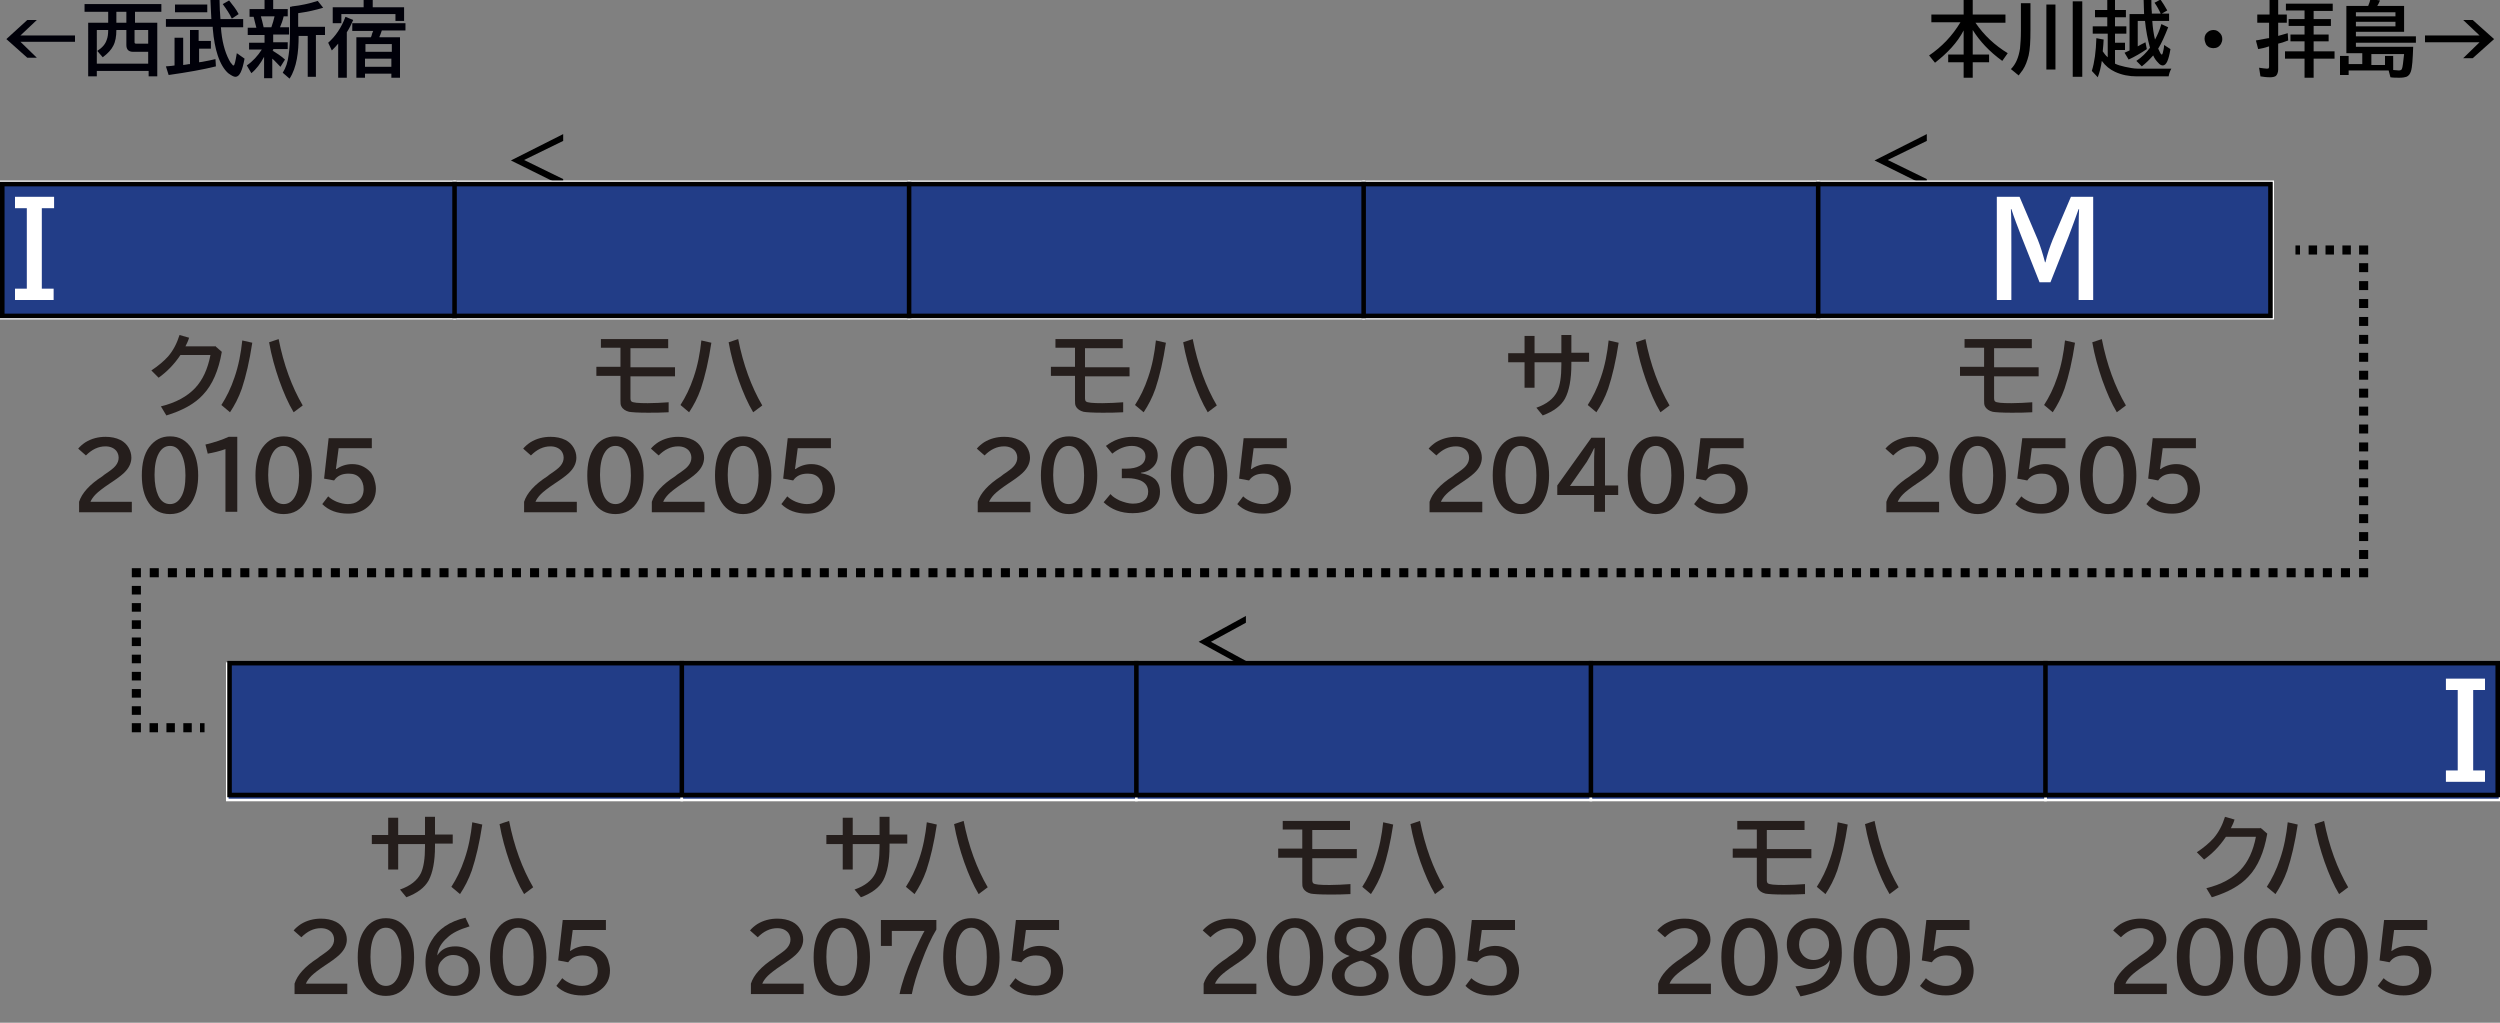 <?xml version="1.0" encoding="utf-8"?>
<!-- Generator: Adobe Illustrator 27.9.0, SVG Export Plug-In . SVG Version: 6.00 Build 0)  -->
<svg version="1.1" id="レイヤー_1" xmlns="http://www.w3.org/2000/svg" xmlns:xlink="http://www.w3.org/1999/xlink" x="0px"
	 y="0px" viewBox="0 0 550 225" style="enable-background:new 0 0 550 225;" xml:space="preserve">
<rect x="0" y="0" width="550" height="225" fill="#808080" stroke="none"/>
<style type="text/css">
	.st0{fill-rule:evenodd;clip-rule:evenodd;fill:#AEADAD;}
	.st1{fill-rule:evenodd;clip-rule:evenodd;fill:#2F539E;}
	.st2{fill-rule:evenodd;clip-rule:evenodd;fill:#FFFFFF;}
	.st3{opacity:0.8;fill-rule:evenodd;clip-rule:evenodd;fill:#FFFFFF;}
	.st4{fill-rule:evenodd;clip-rule:evenodd;fill:#223D87;}
	.st5{fill:none;stroke:#FFFFFF;stroke-width:0.567;}
	.st6{fill-rule:evenodd;clip-rule:evenodd;fill:#223D87;stroke:#FFFFFF;stroke-width:0.567;}
	.st7{fill-rule:evenodd;clip-rule:evenodd;fill:none;stroke:#000000;}
	.st8{fill:#000009;}
	.st9{fill:#251E1C;}
	.st10{fill:none;stroke:#000000;stroke-width:2;}
	.st11{fill:none;stroke:#000000;stroke-width:2;stroke-dasharray:1.857,1.857;}
	.st12{fill:none;stroke:#000000;stroke-width:2;stroke-dasharray:1.972,1.972;}
	.st13{fill:none;stroke:#000000;stroke-width:2;stroke-dasharray:1.992,1.992;}
	.st14{fill:none;stroke:#000000;stroke-width:2;stroke-dasharray:1.891,1.891;}
	.st15{fill:none;stroke:#FFFFFF;stroke-width:2;stroke-miterlimit:10;}
	.st16{fill:#FFFFFF;}
</style>
<g id="パンタ">
	<g>
		<path d="M274.1,135.5v1.5l-7.7,4.2l7.7,4.2v1.5l-10.4-5.7L274.1,135.5z"/>
	</g>
	<g>
		<path d="M123.9,29.5v1.5l-8.6,4.2l8.6,4.2V41l-11.5-5.7L123.9,29.5z"/>
	</g>
	<g>
		<path d="M423.9,29.5v1.5l-8.6,4.2l8.6,4.2V41l-11.5-5.7L423.9,29.5z"/>
	</g>
</g>
<g id="塗り">
	<g>
		<g>
			<g>
				<rect x="450" y="146" class="st4" width="100" height="30"/>
				<rect x="450" y="146" class="st5" width="100" height="30"/>
			</g>
		</g>
	</g>
	<g>
		<rect y="40" class="st6" width="100" height="30"/>
	</g>
	<g>
		<rect x="50" y="146" class="st6" width="100" height="30"/>
	</g>
	<g>
		<rect x="150" y="146" class="st6" width="100" height="30"/>
	</g>
	<g>
		<rect x="250" y="146" class="st6" width="100" height="30"/>
	</g>
	<g>
		<rect x="350" y="146" class="st6" width="100" height="30"/>
	</g>
	<g>
		<rect x="100" y="40" class="st6" width="100" height="30"/>
	</g>
	<g>
		<rect x="200" y="40" class="st6" width="100" height="30"/>
	</g>
	<g>
		<rect x="400" y="40" class="st6" width="100" height="30"/>
	</g>
	<g>
		<rect x="300" y="40" class="st6" width="100" height="30"/>
	</g>
</g>
<g id="編成外罫線">
	<line class="st7" x1="150" y1="145.4" x2="150" y2="175.4"/>
	<line class="st7" x1="350" y1="145.4" x2="350" y2="175.4"/>
	<line class="st7" x1="450" y1="145.4" x2="450" y2="175.4"/>
	<g>
		<path d="M549,146.4v28H51v-28H549 M550,145.4H50v30h500V145.4L550,145.4z"/>
	</g>
	<line class="st7" x1="250" y1="145.4" x2="250" y2="175.4"/>
	<g>
		<path d="M499,41v28H1V41H499 M500,40H0v30h500V40L500,40z"/>
	</g>
	<line class="st7" x1="100" y1="40" x2="100" y2="70"/>
	<line class="st7" x1="200" y1="40" x2="200" y2="70"/>
	<line class="st7" x1="300" y1="40" x2="300" y2="70"/>
	<line class="st7" x1="400" y1="40" x2="400" y2="70"/>
</g>
<g id="テキスト">
	<g>
		<g>
			<path class="st8" d="M6,4.4h2.1L4.5,7.8h12v1.4h-12l3.6,3.5H6L1.4,8.6L6,4.4z"/>
			<path class="st8" d="M23.8,5V2.6h-5.2V0.9h16.9v1.7h-5.8V5h4.9v11.8h-1.9v-1.2H21.3v1.2h-1.9V5H23.8z M23.8,6.6h-2.5V14h11.3
				v-2.6h-3.3c-1,0-1.5-0.5-1.5-1.5V6.6h-2.2c0,1.4-0.2,2.6-0.7,3.5c-0.4,0.8-1.1,1.6-2.3,2.5l-1.2-1.4c1.1-0.7,1.8-1.5,2.1-2.5
				C23.7,8.2,23.8,7.5,23.8,6.6z M25.6,5h2.2V2.6h-2.2V5z M29.6,6.6v2.7c0,0.2,0.1,0.3,0.3,0.3h2.7v-3H29.6z"/>
			<path class="st8" d="M48.5,4.2h5V6h-4.9c0.2,2.9,0.8,5.3,1.8,7.2c0.2,0.4,0.4,0.7,0.7,1c0.1,0.2,0.2,0.2,0.3,0.2
				c0.2,0,0.4-0.9,0.7-2.7l1.7,1.2c-0.5,2.7-1.1,4-2,4c-0.4,0-0.9-0.3-1.6-0.8c-0.9-0.8-1.7-2.1-2.3-3.9c-0.5-1.5-0.9-3.5-1.1-6
				l0-0.3H36.5V4.2h10C46.4,3,46.4,1.6,46.3,0h2C48.3,1.5,48.4,2.9,48.5,4.2z M43.8,9h2.6v1.7h-2.6v3l0.7-0.1
				c1.1-0.2,2.1-0.4,2.9-0.6l0.1,1.6c-2.8,0.7-6.2,1.3-10.4,1.9l-0.6-1.9c0.4,0,0.8-0.1,1.2-0.1l0.7-0.1V8.3h1.9v6l0.7-0.1
				c0.4-0.1,0.7-0.1,0.8-0.1V6.6h1.9V9z M38.5,1h7.1v1.7h-7.1V1z M51,4.1C50.5,3,49.8,2,49,0.9l1.4-0.8c0.8,1,1.6,2,2.1,3L51,4.1z"
				/>
			<path class="st8" d="M59.9,11.1c0.8,0.5,1.8,1.1,2.8,2l-1,1.6c-0.7-0.7-1.3-1.4-1.8-1.8v4.3h-1.8v-4.7c-0.8,1.5-1.7,2.7-2.8,3.6
				l-1-1.7c1.3-0.9,2.4-2.1,3.3-3.5h-2.8V9.4h3.4V7.7h-3.7V6.1h1.9c-0.2-0.7-0.4-1.6-0.6-2.4h-0.9V2h3.3V0h1.9v2h3.2v1.6h-0.9
				c-0.2,0.9-0.5,1.7-0.8,2.4h2v1.6h-3.5v1.7h3.2v1.5h-3.2V11.1z M57.4,3.6c0.2,0.7,0.4,1.5,0.6,2.4h1.7c0.3-0.8,0.5-1.6,0.7-2.4
				H57.4z M65.7,7.9c0,1.8-0.1,3.5-0.4,5.1c-0.3,1.6-0.8,3.1-1.6,4.3L62.2,16c0.7-1.1,1.1-2.3,1.3-3.9c0.2-1.3,0.3-3,0.3-5V1.5
				c0.1,0,0.3,0,0.5-0.1c1.9-0.2,3.7-0.6,5.6-1.2l1.2,1.5c-1.6,0.5-3.4,0.9-5.5,1.2v3h5.9v1.8h-2v9.2h-1.8V7.9H65.7z"/>
			<path class="st8" d="M76.3,7.1v10h-1.9V9.6c-0.4,0.5-0.9,1-1.4,1.5l-0.8-1.7C73.8,8,75.1,6.1,76,3.7l1.7,0.7
				C77.3,5.3,76.9,6.2,76.3,7.1z M81.9,1.6h7v3h-1.9V3.1H75.1v2h-1.9V1.6H80V0h2V1.6z M83.5,8.2H88v8.9h-1.9v-0.9h-5.8v0.9h-1.9V8.2
				h3.2c0-0.1,0-0.1,0.1-0.2c0.1-0.4,0.2-0.8,0.4-1.2h-4.6V5.1h11.7v1.6H84c-0.2,0.5-0.3,1-0.5,1.3L83.5,8.2z M86.2,9.7h-5.8v1.7
				h5.8V9.7z M80.3,12.9v1.8h5.8v-1.8H80.3z"/>
		</g>
	</g>
	<g>
		<g>
			<path d="M434.6,5c1.9,2.8,4.3,5,7.1,6.7l-1.2,1.7c-2.9-2.1-5-4.4-6.5-6.8V12h3.6v1.7h-3.6v3.4h-2v-3.4h-3.4V12h3.4V6.7
				c-1.4,2.7-3.6,5-6.3,7.1l-1.3-1.6c2.8-1.9,5.1-4.3,6.9-7.3h-6.4V3.2h7.1V0h2v3.2h7.2V5H434.6z"/>
			<path d="M444.6,0.7h2.1v5.9c0,2.5-0.1,4.3-0.4,5.6c-0.3,1.2-0.7,2.3-1.3,3.2c-0.2,0.3-0.5,0.7-0.9,1.2l-1.7-1.4
				c1.1-1.1,1.7-2.6,2-4.5c0.1-1,0.2-2.3,0.2-3.9V0.7z M450.2,1h2v14.3h-2V1z M456,0.3h2.1v16.6H456V0.3z"/>
			<path d="M465.3,14c0.6,0.3,1.3,0.5,2.2,0.7c1,0.2,1.9,0.4,2.7,0.4h7.5c-0.3,0.5-0.5,1.1-0.6,1.7h-7c-1.7,0-3.3-0.3-4.8-1
				c-1.1-0.5-2.1-1.3-2.9-2.4c-0.2,1.4-0.5,2.6-0.9,3.6l-1.3-1.4c0.6-1.9,0.9-4.2,1-7.2l1.6,0.3c0,0.6-0.1,1.4-0.2,2.6
				c0.3,0.4,0.6,0.9,1.1,1.3V7.4h-3.3V5.8h3.2v-2h-2.7V2.2h2.7V0h1.7v2.2h2.4v1.6h-2.4v2h2.5v1.6h-2.5v2h2.2V11h-2.2V14z
				 M468.5,11.1v-8h3.2c0-0.8-0.1-1.9-0.1-3.2h1.7c0,1,0,1.9,0.1,2.7l0,0.4h3.8v1.6h-3.7c0.1,1.5,0.3,2.9,0.6,4.1
				c0.5-0.9,1-2,1.4-3.4l1.5,0.7c-0.8,2-1.5,3.6-2.2,4.7c0.4,0.9,0.6,1.3,0.8,1.3c0.1,0,0.1-0.1,0.2-0.3c0.1-0.5,0.3-1.1,0.3-1.8
				l1.4,0.9c-0.4,2.4-0.9,3.6-1.7,3.6c-0.3,0-0.7-0.2-1-0.6c-0.4-0.4-0.8-0.9-1.1-1.6c-0.8,0.9-1.6,1.7-2.5,2.4l-1.2-1.2
				c1.2-0.8,2.2-1.8,3-2.9c-0.5-1.8-0.9-3.8-1.1-5.9h-1.6v5.6c0.5-0.3,1.1-0.6,1.7-0.9l0.3,1.5c-1.3,0.9-2.7,1.7-4,2.3l-0.9-1.5
				C467.6,11.5,468.1,11.3,468.5,11.1z M475.4,3.1c-0.4-0.9-0.9-1.8-1.4-2.5l1.3-0.7c0.5,0.7,1,1.5,1.5,2.4L475.4,3.1z"/>
			<path d="M487,6.6c0.5,0,0.9,0.2,1.2,0.5c0.5,0.4,0.7,0.9,0.7,1.5c0,0.4-0.1,0.7-0.3,1.1c-0.4,0.6-0.9,0.9-1.7,0.9
				c-0.3,0-0.6-0.1-0.9-0.2c-0.2-0.1-0.4-0.3-0.6-0.5C485.2,9.5,485,9,485,8.5c0-0.7,0.3-1.2,0.9-1.6C486.2,6.7,486.6,6.6,487,6.6z"
				/>
			<path d="M499.3,3.2V0h1.9v3.2h1.9V5h-1.9v2.9c0.7-0.2,1.4-0.4,2.1-0.6l0.1,1.6c-1,0.4-1.7,0.6-2.2,0.7v5.7c0,0.6-0.2,1.1-0.5,1.4
				c-0.3,0.2-0.7,0.3-1.3,0.3c-0.8,0-1.5-0.1-2.1-0.2l-0.3-1.9c0.8,0.1,1.3,0.2,1.7,0.2c0.2,0,0.4,0,0.4-0.1
				c0.1-0.1,0.1-0.2,0.1-0.4v-4.4c-0.9,0.3-1.7,0.5-2.4,0.6l-0.5-1.9c1.1-0.2,2.1-0.4,2.7-0.5c0.1,0,0.1,0,0.2,0V5h-2.6V3.2H499.3z
				 M509,2.3v1.9h3.8v1.5H509v1.9h3.3v1.5H509v2.2h4.6v1.6H509v4.2h-2v-4.2h-4.3v-1.6h4.3V9.1h-3.1V7.6h3.1V5.7h-3.5V4.2h3.5V2.3
				h-4.1V0.8h10.3v1.6H509z"/>
			<path d="M521,1.3c0.2-0.5,0.4-1,0.5-1.5l2.1,0.3c-0.2,0.5-0.4,0.9-0.6,1.2h5.9v5.7h-10.6V8h13.2v1.4h-13.2v0.9h12.6
				c-0.1,2.7-0.2,4.5-0.5,5.4c-0.2,0.6-0.5,1-1,1.2c-0.3,0.1-0.8,0.2-1.5,0.2c-0.7,0-1.4,0-2-0.1l-0.4-1.5h-8.8v1h-1.9v-4.2h1.9v1.8
				h3v-2.4h-3.5V1.3H521z M518.3,2.7v0.9h8.7V2.7H518.3z M518.3,4.8v1h8.7v-1H518.3z M524.7,14.1v-1.8h1.8v3.1
				c0.5,0,0.9,0.1,1.2,0.1c0.4,0,0.6-0.1,0.7-0.3c0.2-0.4,0.3-1.5,0.5-3.3h-7.2v2.4H524.7z"/>
			<path d="M541.9,4.4h2.1l4.7,4.2l-4.7,4.2h-2.1l3.6-3.5h-12V7.8h12L541.9,4.4z"/>
		</g>
	</g>
	<g>
		<g>
			<path class="st9" d="M47.3,76.1l1.5,1.3c-0.7,4.1-2.1,7.3-4.1,9.4c-1.8,2-4.5,3.5-8.1,4.6l-1.2-2c3.3-0.8,5.8-2.2,7.5-4
				c1.7-1.8,2.8-4.2,3.4-7.3h-6.6c-1.4,2.1-3,3.7-4.8,5l-1.6-1.6c1.5-1,2.7-2,3.7-3.1c1.1-1.3,1.9-2.8,2.5-4.7l2.1,0.6
				c-0.2,0.7-0.5,1.3-0.8,1.9H47.3z"/>
			<path class="st9" d="M48.7,89.1c1.1-1.7,2.1-3.7,2.9-6.1c0.9-2.6,1.4-5.3,1.7-8.1l2.2,0.5c-0.6,4-1.4,7.4-2.3,10.1
				c-0.7,2-1.6,3.7-2.6,5.2L48.7,89.1z M64.6,90.7c-1.2-2-2.2-4.3-3.2-7.1c-0.9-2.6-1.7-5.4-2.2-8.3l2.1-0.7
				c1.1,5.6,2.9,10.5,5.3,14.6L64.6,90.7z"/>
			<path class="st9" d="M17.4,112.6v-2.2c0.6-1.9,2.3-3.8,5.1-5.6l0.5-0.4c1.2-0.8,2-1.4,2.4-1.9c0.5-0.6,0.7-1.2,0.7-1.8
				c0-0.6-0.2-1.1-0.5-1.5c-0.5-0.6-1.3-1-2.4-1c-1.6,0-3,0.7-4.3,2l-1.7-1.5c0.4-0.5,1-1,1.6-1.4c1.3-0.8,2.8-1.2,4.4-1.2
				c1.2,0,2.3,0.2,3.3,0.7c0.8,0.4,1.4,1,1.8,1.7c0.4,0.7,0.6,1.4,0.6,2.2c0,1-0.4,2-1.2,2.9c-0.5,0.6-1.5,1.4-3,2.4l-0.6,0.4
				c-1.5,1-2.5,1.8-3,2.3c-0.6,0.6-1,1.2-1.2,1.7h9.1v2.3H17.4z"/>
			<path class="st9" d="M37.4,96c2.1,0,3.6,0.9,4.8,2.7c0.9,1.5,1.4,3.4,1.4,5.9c0,2.2-0.4,4-1.2,5.5c-1.1,2-2.8,3-5,3
				c-2,0-3.6-0.8-4.7-2.5c-1-1.5-1.5-3.5-1.5-6c0-2.6,0.5-4.7,1.6-6.2C34,96.8,35.5,96,37.4,96z M37.4,98.1c-1.1,0-1.9,0.6-2.5,1.7
				c-0.6,1.1-0.9,2.7-0.9,4.7c0,1.9,0.3,3.4,0.8,4.5c0.6,1.3,1.5,1.9,2.6,1.9c1,0,1.8-0.5,2.4-1.5c0.7-1.1,1-2.8,1-4.8
				c0-2-0.3-3.5-0.9-4.7C39.3,98.7,38.5,98.1,37.4,98.1z"/>
			<path class="st9" d="M49.6,112.6V98.8c-1.4,0.5-2.7,0.8-3.9,1l-0.5-2c2.1-0.5,3.8-1.1,5.1-1.7h1.9v16.5H49.6z"/>
			<path class="st9" d="M62.4,96c2.1,0,3.6,0.9,4.8,2.7c0.9,1.5,1.4,3.4,1.4,5.9c0,2.2-0.4,4-1.2,5.5c-1.1,2-2.8,3-5,3
				c-2,0-3.6-0.8-4.7-2.5c-1-1.5-1.5-3.5-1.5-6c0-2.6,0.5-4.7,1.6-6.2C59,96.8,60.5,96,62.4,96z M62.4,98.1c-1.1,0-1.9,0.6-2.5,1.7
				c-0.6,1.1-0.9,2.7-0.9,4.7c0,1.9,0.3,3.4,0.8,4.5c0.6,1.3,1.5,1.9,2.6,1.9c1,0,1.8-0.5,2.4-1.5c0.7-1.1,1-2.8,1-4.8
				c0-2-0.3-3.5-0.9-4.7C64.3,98.7,63.5,98.1,62.4,98.1z"/>
			<path class="st9" d="M72.3,96.4h9.5v2.2h-7.3l-0.6,4.6h0.1c1-0.7,2.2-1.1,3.5-1.1c0.9,0,1.8,0.2,2.5,0.6c1.1,0.6,1.9,1.4,2.3,2.6
				c0.2,0.7,0.4,1.4,0.4,2.2c0,1.8-0.7,3.2-2,4.2c-1.1,0.9-2.5,1.3-4.1,1.3c-2.4,0-4.3-0.7-5.7-2.1l1.3-1.7c0.5,0.5,1.2,0.9,1.9,1.2
				c0.8,0.3,1.6,0.5,2.4,0.5c0.9,0,1.7-0.2,2.3-0.7c0.8-0.6,1.2-1.5,1.2-2.6c0-1-0.3-1.8-0.8-2.4c-0.6-0.7-1.4-1-2.5-1
				c-1.5,0-2.5,0.5-3.2,1.5l-2.2-0.4L72.3,96.4z"/>
		</g>
	</g>
	<g>
		<g>
			<path class="st9" d="M132.2,74.6h14.8v2h-8.3v4.2h9.8v2h-9.8v4.8c0,0.4,0.1,0.6,0.2,0.7c0.3,0.3,1.5,0.4,3.6,0.4
				c1.5,0,3.1-0.1,4.6-0.2v2.2c-1.6,0.1-3.2,0.1-4.6,0.1c-2.1,0-3.5-0.1-4.1-0.2c-0.8-0.2-1.4-0.6-1.7-1.2c-0.2-0.3-0.2-0.8-0.2-1.3
				v-5.4h-5.3v-2h5.3v-4.2h-4.3V74.6z"/>
			<path class="st9" d="M149.7,89.1c1.1-1.7,2.1-3.7,2.9-6.1c0.9-2.6,1.4-5.3,1.7-8.1l2.2,0.5c-0.6,4-1.4,7.4-2.3,10.1
				c-0.7,2-1.6,3.7-2.6,5.2L149.7,89.1z M165.7,90.7c-1.2-2-2.2-4.3-3.2-7.1c-0.9-2.6-1.7-5.4-2.2-8.3l2.1-0.7
				c1.1,5.6,2.9,10.5,5.3,14.6L165.7,90.7z"/>
			<path class="st9" d="M115.3,112.6v-2.2c0.6-1.9,2.3-3.8,5.1-5.6l0.5-0.4c1.2-0.8,2-1.4,2.4-1.9c0.5-0.6,0.7-1.2,0.7-1.8
				c0-0.6-0.2-1.1-0.5-1.5c-0.5-0.6-1.3-1-2.4-1c-1.6,0-3,0.7-4.3,2l-1.7-1.5c0.4-0.5,1-1,1.6-1.4c1.3-0.8,2.8-1.2,4.4-1.2
				c1.2,0,2.3,0.2,3.3,0.7c0.8,0.4,1.4,1,1.8,1.7c0.4,0.7,0.6,1.4,0.6,2.2c0,1-0.4,2-1.2,2.9c-0.5,0.6-1.5,1.4-3,2.4l-0.6,0.4
				c-1.5,1-2.5,1.8-3,2.3c-0.6,0.6-1,1.2-1.2,1.7h9.1v2.3H115.3z"/>
			<path class="st9" d="M135.4,96c2.1,0,3.6,0.9,4.8,2.7c0.9,1.5,1.4,3.4,1.4,5.9c0,2.2-0.4,4-1.2,5.5c-1.1,2-2.8,3-5,3
				c-2,0-3.6-0.8-4.7-2.5c-1-1.5-1.5-3.5-1.5-6c0-2.6,0.5-4.7,1.6-6.2C131.9,96.8,133.5,96,135.4,96z M135.4,98.1
				c-1.1,0-1.9,0.6-2.5,1.7c-0.6,1.1-0.9,2.7-0.9,4.7c0,1.9,0.3,3.4,0.8,4.5c0.6,1.3,1.5,1.9,2.6,1.9c1,0,1.8-0.5,2.4-1.5
				c0.7-1.1,1-2.8,1-4.8c0-2-0.3-3.5-0.9-4.7C137.3,98.7,136.5,98.1,135.4,98.1z"/>
			<path class="st9" d="M143.4,112.6v-2.2c0.6-1.9,2.3-3.8,5.1-5.6l0.5-0.4c1.2-0.8,2-1.4,2.4-1.9c0.5-0.6,0.7-1.2,0.7-1.8
				c0-0.6-0.2-1.1-0.5-1.5c-0.5-0.6-1.3-1-2.4-1c-1.6,0-3,0.7-4.3,2l-1.7-1.5c0.4-0.5,1-1,1.6-1.4c1.3-0.8,2.8-1.2,4.4-1.2
				c1.2,0,2.3,0.2,3.3,0.7c0.8,0.4,1.4,1,1.8,1.7c0.4,0.7,0.6,1.4,0.6,2.2c0,1-0.4,2-1.2,2.9c-0.5,0.6-1.5,1.4-3,2.4l-0.6,0.4
				c-1.5,1-2.5,1.8-3,2.3c-0.6,0.6-1,1.2-1.2,1.7h9.1v2.3H143.4z"/>
			<path class="st9" d="M163.5,96c2.1,0,3.6,0.9,4.8,2.7c0.9,1.5,1.4,3.4,1.4,5.9c0,2.2-0.4,4-1.2,5.5c-1.1,2-2.8,3-5,3
				c-2,0-3.6-0.8-4.7-2.5c-1-1.5-1.5-3.5-1.5-6c0-2.6,0.5-4.7,1.6-6.2C160,96.8,161.5,96,163.5,96z M163.5,98.1
				c-1.1,0-1.9,0.6-2.5,1.7c-0.6,1.1-0.9,2.7-0.9,4.7c0,1.9,0.3,3.4,0.8,4.5c0.6,1.3,1.5,1.9,2.6,1.9c1,0,1.8-0.5,2.4-1.5
				c0.7-1.1,1-2.8,1-4.8c0-2-0.3-3.5-0.9-4.7C165.4,98.7,164.5,98.1,163.5,98.1z"/>
			<path class="st9" d="M173.3,96.4h9.5v2.2h-7.3l-0.6,4.6h0.1c1-0.7,2.2-1.1,3.5-1.1c0.9,0,1.8,0.2,2.5,0.6
				c1.1,0.6,1.9,1.4,2.3,2.6c0.2,0.7,0.4,1.4,0.4,2.2c0,1.8-0.7,3.2-2,4.2c-1.1,0.9-2.5,1.3-4.1,1.3c-2.4,0-4.3-0.7-5.7-2.1l1.3-1.7
				c0.5,0.5,1.2,0.9,1.9,1.2c0.8,0.3,1.6,0.5,2.4,0.5c0.9,0,1.7-0.2,2.3-0.7c0.8-0.6,1.2-1.5,1.2-2.6c0-1-0.3-1.8-0.8-2.4
				c-0.6-0.7-1.4-1-2.5-1c-1.5,0-2.5,0.5-3.2,1.5l-2.2-0.4L173.3,96.4z"/>
		</g>
	</g>
	<g>
		<g>
			<path class="st9" d="M232.2,74.6h14.8v2h-8.3v4.2h9.8v2h-9.8v4.8c0,0.4,0.1,0.6,0.2,0.7c0.3,0.3,1.5,0.4,3.6,0.4
				c1.5,0,3.1-0.1,4.6-0.2v2.2c-1.6,0.1-3.2,0.1-4.6,0.1c-2.1,0-3.5-0.1-4.1-0.2c-0.8-0.2-1.4-0.6-1.7-1.2c-0.2-0.3-0.2-0.8-0.2-1.3
				v-5.4h-5.3v-2h5.3v-4.2h-4.3V74.6z"/>
			<path class="st9" d="M249.7,89.1c1.1-1.7,2.1-3.7,2.9-6.1c0.9-2.6,1.4-5.3,1.7-8.1l2.2,0.5c-0.6,4-1.4,7.4-2.3,10.1
				c-0.7,2-1.6,3.7-2.6,5.2L249.7,89.1z M265.7,90.7c-1.2-2-2.2-4.3-3.2-7.1c-0.9-2.6-1.7-5.4-2.2-8.3l2.1-0.7
				c1.1,5.6,2.9,10.5,5.3,14.6L265.7,90.7z"/>
			<path class="st9" d="M215.1,112.6v-2.2c0.6-1.9,2.3-3.8,5.1-5.6l0.5-0.4c1.2-0.8,2-1.4,2.4-1.9c0.5-0.6,0.7-1.2,0.7-1.8
				c0-0.6-0.2-1.1-0.5-1.5c-0.5-0.6-1.3-1-2.4-1c-1.6,0-3,0.7-4.3,2l-1.7-1.5c0.4-0.5,1-1,1.6-1.4c1.3-0.8,2.8-1.2,4.4-1.2
				c1.2,0,2.3,0.2,3.3,0.7c0.8,0.4,1.4,1,1.8,1.7c0.4,0.7,0.6,1.4,0.6,2.2c0,1-0.4,2-1.2,2.9c-0.5,0.6-1.5,1.4-3,2.4l-0.6,0.4
				c-1.5,1-2.5,1.8-3,2.3c-0.6,0.6-1,1.2-1.2,1.7h9.1v2.3H215.1z"/>
			<path class="st9" d="M235.2,96c2.1,0,3.6,0.9,4.8,2.7c0.9,1.5,1.4,3.4,1.4,5.9c0,2.2-0.4,4-1.2,5.5c-1.1,2-2.8,3-5,3
				c-2,0-3.6-0.8-4.7-2.5c-1-1.5-1.5-3.5-1.5-6c0-2.6,0.5-4.7,1.6-6.2C231.7,96.8,233.2,96,235.2,96z M235.1,98.1
				c-1.1,0-1.9,0.6-2.5,1.7c-0.6,1.1-0.9,2.7-0.9,4.7c0,1.9,0.3,3.4,0.8,4.5c0.6,1.3,1.5,1.9,2.6,1.9c1,0,1.8-0.5,2.4-1.5
				c0.7-1.1,1-2.8,1-4.8c0-2-0.3-3.5-0.9-4.7C237,98.7,236.2,98.1,235.1,98.1z"/>
			<path class="st9" d="M246.5,103.1h1.4c1.1,0,2.1-0.2,2.8-0.6c0.9-0.5,1.3-1.2,1.3-2.1c0-0.7-0.3-1.3-0.9-1.7
				c-0.6-0.4-1.2-0.6-2.1-0.6c-1.5,0-2.9,0.6-4.3,1.7l-1.4-1.7c1.7-1.3,3.6-2,5.9-2c1.5,0,2.8,0.3,3.7,0.9c1.2,0.8,1.8,1.8,1.8,3.2
				c0,1.1-0.4,2-1.2,2.7c-0.6,0.6-1.5,1-2.5,1.1v0.1c1.3,0.2,2.4,0.7,3.1,1.3c0.7,0.7,1.1,1.6,1.1,2.8c0,1.7-0.7,2.9-2,3.8
				c-1,0.6-2.4,0.9-4,0.9c-2.6,0-4.7-0.8-6.4-2.4l1.5-1.8c0.5,0.6,1.2,1,2,1.4c1,0.4,2,0.7,2.9,0.7c1.1,0,1.9-0.2,2.5-0.7
				c0.6-0.4,0.9-1.1,0.9-1.9c0-1.2-0.6-2-1.7-2.5c-0.8-0.3-1.7-0.5-2.8-0.5h-1.3V103.1z"/>
			<path class="st9" d="M263.8,96c2.1,0,3.6,0.9,4.8,2.7c0.9,1.5,1.4,3.4,1.4,5.9c0,2.2-0.4,4-1.2,5.5c-1.1,2-2.8,3-5,3
				c-2,0-3.6-0.8-4.7-2.5c-1-1.5-1.5-3.5-1.5-6c0-2.6,0.5-4.7,1.6-6.2C260.3,96.8,261.8,96,263.8,96z M263.7,98.1
				c-1.1,0-1.9,0.6-2.5,1.7c-0.6,1.1-0.9,2.7-0.9,4.7c0,1.9,0.3,3.4,0.8,4.5c0.6,1.3,1.5,1.9,2.6,1.9c1,0,1.8-0.5,2.4-1.5
				c0.7-1.1,1-2.8,1-4.8c0-2-0.3-3.5-0.9-4.7C265.6,98.7,264.8,98.1,263.7,98.1z"/>
			<path class="st9" d="M273.6,96.4h9.5v2.2h-7.3l-0.6,4.6h0.1c1-0.7,2.2-1.1,3.5-1.1c0.9,0,1.8,0.2,2.5,0.6
				c1.1,0.6,1.9,1.4,2.3,2.6c0.2,0.7,0.4,1.4,0.4,2.2c0,1.8-0.7,3.2-2,4.2c-1.1,0.9-2.5,1.3-4.1,1.3c-2.4,0-4.3-0.7-5.7-2.1l1.3-1.7
				c0.5,0.5,1.2,0.9,1.9,1.2c0.8,0.3,1.6,0.5,2.4,0.5c0.9,0,1.7-0.2,2.3-0.7c0.8-0.6,1.2-1.5,1.2-2.6c0-1-0.3-1.8-0.8-2.4
				c-0.6-0.7-1.4-1-2.5-1c-1.5,0-2.5,0.5-3.2,1.5l-2.2-0.4L273.6,96.4z"/>
		</g>
	</g>
	<g>
		<g>
			<path class="st9" d="M343.5,73.7h2.2v3.9h3.9v2h-3.9v0.6c0,3.3-0.5,5.8-1.4,7.5c-0.9,1.6-2.5,2.8-4.9,3.7l-1.4-1.7
				c2.3-0.8,3.8-2,4.6-3.6c0.6-1.3,0.9-3.2,0.9-5.8v-0.6h-5.9v5.6h-2.2v-5.6h-3.6v-2h3.6v-3.8h2.2v3.8h5.9V73.7z"/>
			<path class="st9" d="M349.3,89.1c1.1-1.7,2.1-3.7,2.9-6.1c0.9-2.6,1.4-5.3,1.7-8.1l2.2,0.5c-0.6,4-1.4,7.4-2.3,10.1
				c-0.7,2-1.6,3.7-2.6,5.2L349.3,89.1z M365.3,90.7c-1.2-2-2.2-4.3-3.2-7.1c-0.9-2.6-1.7-5.4-2.2-8.3l2.1-0.7
				c1.1,5.6,2.9,10.5,5.3,14.6L365.3,90.7z"/>
			<path class="st9" d="M314.5,112.6v-2.2c0.6-1.9,2.3-3.8,5.1-5.6l0.5-0.4c1.2-0.8,2-1.4,2.4-1.9c0.5-0.6,0.7-1.2,0.7-1.8
				c0-0.6-0.2-1.1-0.5-1.5c-0.5-0.6-1.3-1-2.4-1c-1.6,0-3,0.7-4.3,2l-1.7-1.5c0.4-0.5,1-1,1.6-1.4c1.3-0.8,2.8-1.2,4.4-1.2
				c1.2,0,2.3,0.2,3.3,0.7c0.8,0.4,1.4,1,1.8,1.7c0.4,0.7,0.6,1.4,0.6,2.2c0,1-0.4,2-1.2,2.9c-0.5,0.6-1.5,1.4-3,2.4l-0.6,0.4
				c-1.5,1-2.5,1.8-3,2.3c-0.6,0.6-1,1.2-1.2,1.7h9.1v2.3H314.5z"/>
			<path class="st9" d="M334.6,96c2.1,0,3.6,0.9,4.8,2.7c0.9,1.5,1.4,3.4,1.4,5.9c0,2.2-0.4,4-1.2,5.5c-1.1,2-2.8,3-5,3
				c-2,0-3.6-0.8-4.7-2.5c-1-1.5-1.5-3.5-1.5-6c0-2.6,0.5-4.7,1.6-6.2C331.1,96.8,332.7,96,334.6,96z M334.6,98.1
				c-1.1,0-1.9,0.6-2.5,1.7c-0.6,1.1-0.9,2.7-0.9,4.7c0,1.9,0.3,3.4,0.8,4.5c0.6,1.3,1.5,1.9,2.6,1.9c1,0,1.8-0.5,2.4-1.5
				c0.7-1.1,1-2.8,1-4.8c0-2-0.3-3.5-0.9-4.7C336.5,98.7,335.7,98.1,334.6,98.1z"/>
			<path class="st9" d="M350.1,96.3h3v10.5h2.9v2.1h-2.9v3.7h-2.4v-3.7h-8.1v-2.1L350.1,96.3z M350.7,106.8v-4.6
				c0-1.1,0-2.3,0.1-3.6h-0.1c-0.6,1.3-1.2,2.3-1.6,3l-3.7,5.3H350.7z"/>
			<path class="st9" d="M364.3,96c2.1,0,3.6,0.9,4.8,2.7c0.9,1.5,1.4,3.4,1.4,5.9c0,2.2-0.4,4-1.2,5.5c-1.1,2-2.8,3-5,3
				c-2,0-3.6-0.8-4.7-2.5c-1-1.5-1.5-3.5-1.5-6c0-2.6,0.5-4.7,1.6-6.2C360.8,96.8,362.3,96,364.3,96z M364.3,98.1
				c-1.1,0-1.9,0.6-2.5,1.7c-0.6,1.1-0.9,2.7-0.9,4.7c0,1.9,0.3,3.4,0.8,4.5c0.6,1.3,1.5,1.9,2.6,1.9c1,0,1.8-0.5,2.4-1.5
				c0.7-1.1,1-2.8,1-4.8c0-2-0.3-3.5-0.9-4.7C366.2,98.7,365.3,98.1,364.3,98.1z"/>
			<path class="st9" d="M374.1,96.4h9.5v2.2h-7.3l-0.6,4.6h0.1c1-0.7,2.2-1.1,3.5-1.1c0.9,0,1.8,0.2,2.5,0.6
				c1.1,0.6,1.9,1.4,2.3,2.6c0.2,0.7,0.4,1.4,0.4,2.2c0,1.8-0.7,3.2-2,4.2c-1.1,0.9-2.5,1.3-4.1,1.3c-2.4,0-4.3-0.7-5.7-2.1l1.3-1.7
				c0.5,0.5,1.2,0.9,1.9,1.2c0.8,0.3,1.6,0.5,2.4,0.5c0.9,0,1.7-0.2,2.3-0.7c0.8-0.6,1.2-1.5,1.2-2.6c0-1-0.3-1.8-0.8-2.4
				c-0.6-0.7-1.4-1-2.5-1c-1.5,0-2.5,0.5-3.2,1.5l-2.2-0.4L374.1,96.4z"/>
		</g>
	</g>
	<g>
		<g>
			<path class="st9" d="M432.2,74.6h14.8v2h-8.3v4.2h9.8v2h-9.8v4.8c0,0.4,0.1,0.6,0.2,0.7c0.3,0.3,1.5,0.4,3.6,0.4
				c1.5,0,3.1-0.1,4.6-0.2v2.2c-1.6,0.1-3.2,0.1-4.6,0.1c-2.1,0-3.5-0.1-4.1-0.2c-0.8-0.2-1.4-0.6-1.7-1.2c-0.2-0.3-0.2-0.8-0.2-1.3
				v-5.4h-5.3v-2h5.3v-4.2h-4.3V74.6z"/>
			<path class="st9" d="M449.7,89.1c1.1-1.7,2.1-3.7,2.9-6.1c0.9-2.6,1.4-5.3,1.7-8.1l2.2,0.5c-0.6,4-1.4,7.4-2.3,10.1
				c-0.7,2-1.6,3.7-2.6,5.2L449.7,89.1z M465.7,90.7c-1.2-2-2.2-4.3-3.2-7.1c-0.9-2.6-1.7-5.4-2.2-8.3l2.1-0.7
				c1.1,5.6,2.9,10.5,5.3,14.6L465.7,90.7z"/>
			<path class="st9" d="M415,112.6v-2.2c0.6-1.9,2.3-3.8,5.1-5.6l0.5-0.4c1.2-0.8,2-1.4,2.4-1.9c0.5-0.6,0.7-1.2,0.7-1.8
				c0-0.6-0.2-1.1-0.5-1.5c-0.5-0.6-1.3-1-2.4-1c-1.6,0-3,0.7-4.3,2l-1.7-1.5c0.4-0.5,1-1,1.6-1.4c1.3-0.8,2.8-1.2,4.4-1.2
				c1.2,0,2.3,0.2,3.3,0.7c0.8,0.4,1.4,1,1.8,1.7c0.4,0.7,0.6,1.4,0.6,2.2c0,1-0.4,2-1.2,2.9c-0.5,0.6-1.5,1.4-3,2.4l-0.6,0.4
				c-1.5,1-2.5,1.8-3,2.3c-0.6,0.6-1,1.2-1.2,1.7h9.1v2.3H415z"/>
			<path class="st9" d="M435.1,96c2.1,0,3.6,0.9,4.8,2.7c0.9,1.5,1.4,3.4,1.4,5.9c0,2.2-0.4,4-1.2,5.5c-1.1,2-2.8,3-5,3
				c-2,0-3.6-0.8-4.7-2.5c-1-1.5-1.5-3.5-1.5-6c0-2.6,0.5-4.7,1.6-6.2C431.6,96.8,433.1,96,435.1,96z M435.1,98.1
				c-1.1,0-1.9,0.6-2.5,1.7c-0.6,1.1-0.9,2.7-0.9,4.7c0,1.9,0.3,3.4,0.8,4.5c0.6,1.3,1.5,1.9,2.6,1.9c1,0,1.8-0.5,2.4-1.5
				c0.7-1.1,1-2.8,1-4.8c0-2-0.3-3.5-0.9-4.7C437,98.7,436.1,98.1,435.1,98.1z"/>
			<path class="st9" d="M444.9,96.4h9.5v2.2H447l-0.6,4.6h0.1c1-0.7,2.2-1.1,3.5-1.1c0.9,0,1.8,0.2,2.5,0.6c1.1,0.6,1.9,1.4,2.3,2.6
				c0.2,0.7,0.4,1.4,0.4,2.2c0,1.8-0.7,3.2-2,4.2c-1.1,0.9-2.5,1.3-4.1,1.3c-2.4,0-4.3-0.7-5.7-2.1l1.3-1.7c0.5,0.5,1.2,0.9,1.9,1.2
				c0.8,0.3,1.6,0.5,2.4,0.5c0.9,0,1.7-0.2,2.3-0.7c0.8-0.6,1.2-1.5,1.2-2.6c0-1-0.3-1.8-0.8-2.4c-0.6-0.7-1.4-1-2.5-1
				c-1.5,0-2.5,0.5-3.2,1.5l-2.2-0.4L444.9,96.4z"/>
			<path class="st9" d="M463.8,96c2.1,0,3.6,0.9,4.8,2.7c0.9,1.5,1.4,3.4,1.4,5.9c0,2.2-0.4,4-1.2,5.5c-1.1,2-2.8,3-5,3
				c-2,0-3.6-0.8-4.7-2.5c-1-1.5-1.5-3.5-1.5-6c0-2.6,0.5-4.7,1.6-6.2C460.3,96.8,461.9,96,463.8,96z M463.8,98.1
				c-1.1,0-1.9,0.6-2.5,1.7c-0.6,1.1-0.9,2.7-0.9,4.7c0,1.9,0.3,3.4,0.8,4.5c0.6,1.3,1.5,1.9,2.6,1.9c1,0,1.8-0.5,2.4-1.5
				c0.7-1.1,1-2.8,1-4.8c0-2-0.3-3.5-0.9-4.7C465.7,98.7,464.9,98.1,463.8,98.1z"/>
			<path class="st9" d="M473.6,96.4h9.5v2.2h-7.3l-0.6,4.6h0.1c1-0.7,2.2-1.1,3.5-1.1c0.9,0,1.8,0.2,2.5,0.6
				c1.1,0.6,1.9,1.4,2.3,2.6c0.2,0.7,0.4,1.4,0.4,2.2c0,1.8-0.7,3.2-2,4.2c-1.1,0.9-2.5,1.3-4.1,1.3c-2.4,0-4.3-0.7-5.7-2.1l1.3-1.7
				c0.5,0.5,1.2,0.9,1.9,1.2c0.8,0.3,1.6,0.5,2.4,0.5c0.9,0,1.7-0.2,2.3-0.7c0.8-0.6,1.2-1.5,1.2-2.6c0-1-0.3-1.8-0.8-2.4
				c-0.6-0.7-1.4-1-2.5-1c-1.5,0-2.5,0.5-3.2,1.5l-2.2-0.4L473.6,96.4z"/>
		</g>
	</g>
	<g>
		<g>
			<path class="st9" d="M93.5,179.7h2.2v3.9h3.9v2h-3.9v0.6c0,3.3-0.5,5.8-1.4,7.5c-0.9,1.6-2.5,2.8-4.9,3.7l-1.4-1.7
				c2.3-0.8,3.8-2,4.6-3.6c0.6-1.3,0.9-3.2,0.9-5.8v-0.6h-5.9v5.6h-2.2v-5.6h-3.6v-2h3.6v-3.8h2.2v3.8h5.9V179.7z"/>
			<path class="st9" d="M99.3,195.1c1.1-1.7,2.1-3.7,2.9-6.1c0.9-2.6,1.4-5.3,1.7-8.1l2.2,0.5c-0.6,4-1.4,7.4-2.3,10.1
				c-0.7,2-1.6,3.7-2.6,5.2L99.3,195.1z M115.3,196.7c-1.2-2-2.2-4.3-3.2-7.1c-0.9-2.6-1.7-5.4-2.2-8.3l2.1-0.7
				c1.1,5.6,2.9,10.5,5.3,14.6L115.3,196.7z"/>
			<path class="st9" d="M64.8,218.6v-2.2c0.6-1.9,2.3-3.8,5.1-5.6l0.5-0.4c1.2-0.8,2-1.4,2.4-1.9c0.5-0.6,0.7-1.2,0.7-1.8
				c0-0.6-0.2-1.1-0.5-1.5c-0.5-0.6-1.3-1-2.4-1c-1.6,0-3,0.7-4.3,2l-1.7-1.5c0.4-0.5,1-1,1.6-1.4c1.3-0.8,2.8-1.2,4.4-1.2
				c1.2,0,2.3,0.2,3.3,0.7c0.8,0.4,1.4,1,1.8,1.7c0.4,0.7,0.6,1.4,0.6,2.2c0,1-0.4,2-1.2,2.9c-0.5,0.6-1.5,1.4-3,2.4l-0.6,0.4
				c-1.5,1-2.5,1.8-3,2.3c-0.6,0.6-1,1.2-1.2,1.7h9.1v2.3H64.8z"/>
			<path class="st9" d="M84.9,202c2.1,0,3.6,0.9,4.8,2.7c0.9,1.5,1.4,3.4,1.4,5.9c0,2.2-0.4,4-1.2,5.5c-1.1,2-2.8,3-5,3
				c-2,0-3.6-0.8-4.7-2.5c-1-1.5-1.5-3.5-1.5-6c0-2.6,0.5-4.7,1.6-6.2C81.4,202.8,83,202,84.9,202z M84.9,204.1
				c-1.1,0-1.9,0.6-2.5,1.7c-0.6,1.1-0.9,2.7-0.9,4.7c0,1.9,0.3,3.4,0.8,4.5c0.6,1.3,1.5,1.9,2.6,1.9c1,0,1.8-0.5,2.4-1.5
				c0.7-1.1,1-2.8,1-4.8c0-2-0.3-3.5-0.9-4.7C86.8,204.7,86,204.1,84.9,204.1z"/>
			<path class="st9" d="M96.2,210.2c0.9-1.4,2.2-2,4-2c1.4,0,2.7,0.5,3.7,1.4c1.1,1,1.7,2.3,1.7,3.8c0,1.6-0.5,2.9-1.5,4
				c-1.1,1.1-2.5,1.7-4.2,1.7c-2.1,0-3.7-0.8-4.9-2.3c-1-1.2-1.4-3-1.4-5.2c0-1.5,0.4-3.1,1.3-4.6c1.5-2.6,4-4.3,7.5-5.1l0.9,1.9
				c-2.3,0.7-3.9,1.5-4.9,2.5C97.1,207.4,96.3,208.8,96.2,210.2L96.2,210.2z M99.7,210.1c-1,0-1.8,0.4-2.5,1.2
				c-0.6,0.6-0.8,1.3-0.8,2c0,0.8,0.2,1.5,0.7,2.1c0.7,1,1.6,1.5,2.8,1.5c1,0,1.8-0.4,2.4-1.1c0.5-0.6,0.8-1.4,0.8-2.3
				c0-1.1-0.3-1.9-0.9-2.5C101.4,210.4,100.7,210.1,99.7,210.1z"/>
			<path class="st9" d="M114,202c2.1,0,3.6,0.9,4.8,2.7c0.9,1.5,1.4,3.4,1.4,5.9c0,2.2-0.4,4-1.2,5.5c-1.1,2-2.8,3-5,3
				c-2,0-3.6-0.8-4.7-2.5c-1-1.5-1.5-3.5-1.5-6c0-2.6,0.5-4.7,1.6-6.2C110.5,202.8,112.1,202,114,202z M114,204.1
				c-1.1,0-1.9,0.6-2.5,1.7c-0.6,1.1-0.9,2.7-0.9,4.7c0,1.9,0.3,3.4,0.8,4.5c0.6,1.3,1.5,1.9,2.6,1.9c1,0,1.8-0.5,2.4-1.5
				c0.7-1.1,1-2.8,1-4.8c0-2-0.3-3.5-0.9-4.7C115.9,204.7,115,204.1,114,204.1z"/>
			<path class="st9" d="M123.8,202.4h9.5v2.2h-7.3l-0.6,4.6h0.1c1-0.7,2.2-1.1,3.5-1.1c0.9,0,1.8,0.2,2.5,0.6
				c1.1,0.6,1.9,1.4,2.3,2.6c0.2,0.7,0.4,1.4,0.4,2.2c0,1.8-0.7,3.2-2,4.2c-1.1,0.9-2.5,1.3-4.1,1.3c-2.4,0-4.3-0.7-5.7-2.1l1.3-1.7
				c0.5,0.5,1.2,0.9,1.9,1.2c0.8,0.3,1.6,0.5,2.4,0.5c0.9,0,1.7-0.2,2.3-0.7c0.8-0.6,1.2-1.5,1.2-2.6c0-1-0.3-1.8-0.8-2.4
				c-0.6-0.7-1.4-1-2.5-1c-1.5,0-2.5,0.5-3.2,1.5l-2.2-0.4L123.8,202.4z"/>
		</g>
	</g>
	<g>
		<g>
			<path class="st9" d="M193.5,179.7h2.2v3.9h3.9v2h-3.9v0.6c0,3.3-0.5,5.8-1.4,7.5c-0.9,1.6-2.5,2.8-4.9,3.7l-1.4-1.7
				c2.3-0.8,3.8-2,4.6-3.6c0.6-1.3,0.9-3.2,0.9-5.8v-0.6h-5.9v5.6h-2.2v-5.6h-3.6v-2h3.6v-3.8h2.2v3.8h5.9V179.7z"/>
			<path class="st9" d="M199.3,195.1c1.1-1.7,2.1-3.7,2.9-6.1c0.9-2.6,1.4-5.3,1.7-8.1l2.2,0.5c-0.6,4-1.4,7.4-2.3,10.1
				c-0.7,2-1.6,3.7-2.6,5.2L199.3,195.1z M215.3,196.7c-1.2-2-2.2-4.3-3.2-7.1c-0.9-2.6-1.7-5.4-2.2-8.3l2.1-0.7
				c1.1,5.6,2.9,10.5,5.3,14.6L215.3,196.7z"/>
			<path class="st9" d="M165.2,218.6v-2.2c0.6-1.9,2.3-3.8,5.1-5.6l0.5-0.4c1.2-0.8,2-1.4,2.4-1.9c0.5-0.6,0.7-1.2,0.7-1.8
				c0-0.6-0.2-1.1-0.5-1.5c-0.5-0.6-1.3-1-2.4-1c-1.6,0-3,0.7-4.3,2l-1.7-1.5c0.4-0.5,1-1,1.6-1.4c1.3-0.8,2.8-1.2,4.4-1.2
				c1.2,0,2.3,0.2,3.3,0.7c0.8,0.4,1.4,1,1.8,1.7c0.4,0.7,0.6,1.4,0.6,2.2c0,1-0.4,2-1.2,2.9c-0.5,0.6-1.5,1.4-3,2.4l-0.6,0.4
				c-1.5,1-2.5,1.8-3,2.3c-0.6,0.6-1,1.2-1.2,1.7h9.1v2.3H165.2z"/>
			<path class="st9" d="M185.2,202c2.1,0,3.6,0.9,4.8,2.7c0.9,1.5,1.4,3.4,1.4,5.9c0,2.2-0.4,4-1.2,5.5c-1.1,2-2.8,3-5,3
				c-2,0-3.6-0.8-4.7-2.5c-1-1.5-1.5-3.5-1.5-6c0-2.6,0.5-4.7,1.6-6.2C181.7,202.8,183.3,202,185.2,202z M185.2,204.1
				c-1.1,0-1.9,0.6-2.5,1.7c-0.6,1.1-0.9,2.7-0.9,4.7c0,1.9,0.3,3.4,0.8,4.5c0.6,1.3,1.5,1.9,2.6,1.9c1,0,1.8-0.5,2.4-1.5
				c0.7-1.1,1-2.8,1-4.8c0-2-0.3-3.5-0.9-4.7C187.1,204.7,186.3,204.1,185.2,204.1z"/>
			<path class="st9" d="M193.7,202.4H206v2.1c-1.1,1.8-2.2,4.2-3.3,7.2c-1,2.6-1.7,5-2.1,7h-2.7c0.5-2.5,1.5-5.3,2.8-8.3
				c1.3-2.9,2.2-4.8,2.7-5.6h-7.2v3.3h-2.4V202.4z"/>
			<path class="st9" d="M213.7,202c2.1,0,3.6,0.9,4.8,2.7c0.9,1.5,1.4,3.4,1.4,5.9c0,2.2-0.4,4-1.2,5.5c-1.1,2-2.8,3-5,3
				c-2,0-3.6-0.8-4.7-2.5c-1-1.5-1.5-3.5-1.5-6c0-2.6,0.5-4.7,1.6-6.2C210.2,202.8,211.7,202,213.7,202z M213.7,204.1
				c-1.1,0-1.9,0.6-2.5,1.7c-0.6,1.1-0.9,2.7-0.9,4.7c0,1.9,0.3,3.4,0.8,4.5c0.6,1.3,1.5,1.9,2.6,1.9c1,0,1.8-0.5,2.4-1.5
				c0.7-1.1,1-2.8,1-4.8c0-2-0.3-3.5-0.9-4.7C215.6,204.7,214.7,204.1,213.7,204.1z"/>
			<path class="st9" d="M223.5,202.4h9.5v2.2h-7.3l-0.6,4.6h0.1c1-0.7,2.2-1.1,3.5-1.1c0.9,0,1.8,0.2,2.5,0.6
				c1.1,0.6,1.9,1.4,2.3,2.6c0.2,0.7,0.4,1.4,0.4,2.2c0,1.8-0.7,3.2-2,4.2c-1.1,0.9-2.5,1.3-4.1,1.3c-2.4,0-4.3-0.7-5.7-2.1l1.3-1.7
				c0.5,0.5,1.2,0.9,1.9,1.2c0.8,0.3,1.6,0.5,2.4,0.5c0.9,0,1.7-0.2,2.3-0.7c0.8-0.6,1.2-1.5,1.2-2.6c0-1-0.3-1.8-0.8-2.4
				c-0.6-0.7-1.4-1-2.5-1c-1.5,0-2.5,0.5-3.2,1.5l-2.2-0.4L223.5,202.4z"/>
		</g>
	</g>
	<g>
		<g>
			<path class="st9" d="M282.2,180.6h14.8v2h-8.3v4.2h9.8v2h-9.8v4.8c0,0.4,0.1,0.6,0.2,0.7c0.3,0.3,1.5,0.4,3.6,0.4
				c1.5,0,3.1-0.1,4.6-0.2v2.2c-1.6,0.1-3.2,0.1-4.6,0.1c-2.1,0-3.5-0.1-4.1-0.2c-0.8-0.2-1.4-0.6-1.7-1.2c-0.2-0.3-0.2-0.8-0.2-1.3
				v-5.4h-5.3v-2h5.3v-4.2h-4.3V180.6z"/>
			<path class="st9" d="M299.7,195.1c1.1-1.7,2.1-3.7,2.9-6.1c0.9-2.6,1.4-5.3,1.7-8.1l2.2,0.5c-0.6,4-1.4,7.4-2.3,10.1
				c-0.7,2-1.6,3.7-2.6,5.2L299.7,195.1z M315.7,196.7c-1.2-2-2.2-4.3-3.2-7.1c-0.9-2.6-1.7-5.4-2.2-8.3l2.1-0.7
				c1.1,5.6,2.9,10.5,5.3,14.6L315.7,196.7z"/>
			<path class="st9" d="M264.8,218.6v-2.2c0.6-1.9,2.3-3.8,5.1-5.6l0.5-0.4c1.2-0.8,2-1.4,2.4-1.9c0.5-0.6,0.7-1.2,0.7-1.8
				c0-0.6-0.2-1.1-0.5-1.5c-0.5-0.6-1.3-1-2.4-1c-1.6,0-3,0.7-4.3,2l-1.7-1.5c0.4-0.5,1-1,1.6-1.4c1.3-0.8,2.8-1.2,4.4-1.2
				c1.2,0,2.3,0.2,3.3,0.7c0.8,0.4,1.4,1,1.8,1.7c0.4,0.7,0.6,1.4,0.6,2.2c0,1-0.4,2-1.2,2.9c-0.5,0.6-1.5,1.4-3,2.4l-0.6,0.4
				c-1.5,1-2.5,1.8-3,2.3c-0.6,0.6-1,1.2-1.2,1.7h9.1v2.3H264.8z"/>
			<path class="st9" d="M284.9,202c2.1,0,3.6,0.9,4.8,2.7c0.9,1.5,1.4,3.4,1.4,5.9c0,2.2-0.4,4-1.2,5.5c-1.1,2-2.8,3-5,3
				c-2,0-3.6-0.8-4.7-2.5c-1-1.5-1.5-3.5-1.5-6c0-2.6,0.5-4.7,1.6-6.2C281.4,202.8,282.9,202,284.9,202z M284.8,204.1
				c-1.1,0-1.9,0.6-2.5,1.7c-0.6,1.1-0.9,2.7-0.9,4.7c0,1.9,0.3,3.4,0.8,4.5c0.6,1.3,1.5,1.9,2.6,1.9c1,0,1.8-0.5,2.4-1.5
				c0.7-1.1,1-2.8,1-4.8c0-2-0.3-3.5-0.9-4.7C286.8,204.7,285.9,204.1,284.8,204.1z"/>
			<path class="st9" d="M296.9,210.3c-2.2-0.7-3.3-2-3.3-3.9c0-1.3,0.6-2.4,1.7-3.2c1.1-0.8,2.4-1.2,4-1.2c1.4,0,2.6,0.3,3.6,0.9
				c1.4,0.8,2.1,1.9,2.1,3.3c0,1.2-0.4,2.1-1.2,2.8c-0.6,0.5-1.4,0.9-2.3,1.2v0.1c1.2,0.4,2,0.8,2.6,1.4c1,0.9,1.4,1.9,1.4,3
				c0,1.3-0.6,2.4-1.7,3.2c-1.2,0.8-2.7,1.2-4.6,1.2c-1.6,0-2.9-0.3-4-0.9c-1.4-0.8-2.2-2-2.2-3.5c0-1.2,0.5-2.3,1.6-3.1
				C295.3,211.1,296,210.7,296.9,210.3L296.9,210.3z M299.2,211.4c-1.1,0.3-1.9,0.7-2.5,1.2c-0.6,0.6-0.9,1.2-0.9,1.9
				c0,0.8,0.3,1.4,1,1.9c0.7,0.5,1.5,0.7,2.5,0.7c0.8,0,1.5-0.2,2.1-0.5c0.9-0.5,1.4-1.2,1.4-2.2c0-0.7-0.4-1.4-1.1-2
				c-0.5-0.4-1.2-0.7-1.9-1C299.4,211.4,299.2,211.3,299.2,211.4z M299.4,209.3c1-0.2,1.7-0.6,2.3-1.1c0.6-0.5,0.8-1.1,0.8-1.7
				c0-0.7-0.3-1.3-0.8-1.8c-0.6-0.5-1.4-0.8-2.4-0.8c-0.7,0-1.3,0.2-1.9,0.5c-0.8,0.5-1.2,1.2-1.2,2.1c0,0.7,0.3,1.3,0.9,1.8
				c0.4,0.3,0.9,0.6,1.6,0.9C299.1,209.3,299.3,209.4,299.4,209.3z"/>
			<path class="st9" d="M314,202c2.1,0,3.6,0.9,4.8,2.7c0.9,1.5,1.4,3.4,1.4,5.9c0,2.2-0.4,4-1.2,5.5c-1.1,2-2.8,3-5,3
				c-2,0-3.6-0.8-4.7-2.5c-1-1.5-1.5-3.5-1.5-6c0-2.6,0.5-4.7,1.6-6.2C310.6,202.8,312.1,202,314,202z M314,204.1
				c-1.1,0-1.9,0.6-2.5,1.7c-0.6,1.1-0.9,2.7-0.9,4.7c0,1.9,0.3,3.4,0.8,4.5c0.6,1.3,1.5,1.9,2.6,1.9c1,0,1.8-0.5,2.4-1.5
				c0.7-1.1,1-2.8,1-4.8c0-2-0.3-3.5-0.9-4.7C315.9,204.7,315.1,204.1,314,204.1z"/>
			<path class="st9" d="M323.8,202.4h9.5v2.2H326l-0.6,4.6h0.1c1-0.7,2.2-1.1,3.5-1.1c0.9,0,1.8,0.2,2.5,0.6
				c1.1,0.6,1.9,1.4,2.3,2.6c0.2,0.7,0.4,1.4,0.4,2.2c0,1.8-0.7,3.2-2,4.2c-1.1,0.9-2.5,1.3-4.1,1.3c-2.4,0-4.3-0.7-5.7-2.1l1.3-1.7
				c0.5,0.5,1.2,0.9,1.9,1.2c0.8,0.3,1.6,0.5,2.4,0.5c0.9,0,1.7-0.2,2.3-0.7c0.8-0.6,1.2-1.5,1.2-2.6c0-1-0.3-1.8-0.8-2.4
				c-0.6-0.7-1.4-1-2.5-1c-1.5,0-2.5,0.5-3.2,1.5l-2.2-0.4L323.8,202.4z"/>
		</g>
	</g>
	<g>
		<g>
			<path class="st9" d="M382.2,180.6h14.8v2h-8.3v4.2h9.8v2h-9.8v4.8c0,0.4,0.1,0.6,0.2,0.7c0.3,0.3,1.5,0.4,3.6,0.4
				c1.5,0,3.1-0.1,4.6-0.2v2.2c-1.6,0.1-3.2,0.1-4.6,0.1c-2.1,0-3.5-0.1-4.1-0.2c-0.8-0.2-1.4-0.6-1.7-1.2c-0.2-0.3-0.2-0.8-0.2-1.3
				v-5.4h-5.3v-2h5.3v-4.2h-4.3V180.6z"/>
			<path class="st9" d="M399.7,195.1c1.1-1.7,2.1-3.7,2.9-6.1c0.9-2.6,1.4-5.3,1.7-8.1l2.2,0.5c-0.6,4-1.4,7.4-2.3,10.1
				c-0.7,2-1.6,3.7-2.6,5.2L399.7,195.1z M415.7,196.7c-1.2-2-2.2-4.3-3.2-7.1c-0.9-2.6-1.7-5.4-2.2-8.3l2.1-0.7
				c1.1,5.6,2.9,10.5,5.3,14.6L415.7,196.7z"/>
			<path class="st9" d="M364.8,218.6v-2.2c0.6-1.9,2.3-3.8,5.1-5.6l0.5-0.4c1.2-0.8,2-1.4,2.4-1.9c0.5-0.6,0.7-1.2,0.7-1.8
				c0-0.6-0.2-1.1-0.5-1.5c-0.5-0.6-1.3-1-2.4-1c-1.6,0-3,0.7-4.3,2l-1.7-1.5c0.4-0.5,1-1,1.6-1.4c1.3-0.8,2.8-1.2,4.4-1.2
				c1.2,0,2.3,0.2,3.3,0.7c0.8,0.4,1.4,1,1.8,1.7c0.4,0.7,0.6,1.4,0.6,2.2c0,1-0.4,2-1.2,2.9c-0.5,0.6-1.5,1.4-3,2.4l-0.6,0.4
				c-1.5,1-2.5,1.8-3,2.3c-0.6,0.6-1,1.2-1.2,1.7h9.1v2.3H364.8z"/>
			<path class="st9" d="M384.9,202c2.1,0,3.6,0.9,4.8,2.7c0.9,1.5,1.4,3.4,1.4,5.9c0,2.2-0.4,4-1.2,5.5c-1.1,2-2.8,3-5,3
				c-2,0-3.6-0.8-4.7-2.5c-1-1.5-1.5-3.5-1.5-6c0-2.6,0.5-4.7,1.6-6.2C381.4,202.8,383,202,384.9,202z M384.9,204.1
				c-1.1,0-1.9,0.6-2.5,1.7c-0.6,1.1-0.9,2.7-0.9,4.7c0,1.9,0.3,3.4,0.8,4.5c0.6,1.3,1.5,1.9,2.6,1.9c1,0,1.8-0.5,2.4-1.5
				c0.7-1.1,1-2.8,1-4.8c0-2-0.3-3.5-0.9-4.7C386.8,204.7,385.9,204.1,384.9,204.1z"/>
			<path class="st9" d="M402.6,211.2c-0.4,0.6-0.8,1-1.4,1.3c-0.8,0.4-1.7,0.7-2.7,0.7c-1.5,0-2.7-0.5-3.7-1.4c-1.1-1-1.7-2.3-1.7-4
				c0-1.5,0.4-2.8,1.3-3.8c1.2-1.4,2.7-2,4.6-2c2,0,3.6,0.7,4.7,2.1c1,1.3,1.5,3.1,1.5,5.5c0,2.3-0.5,4.3-1.6,5.8
				c-0.8,1.2-2,2.1-3.5,2.7c-1.1,0.4-2.4,0.8-4,1.1l-1.1-2.2c2.3-0.2,4.1-0.7,5.3-1.6C401.6,214.5,402.4,213.1,402.6,211.2
				L402.6,211.2z M399,204.2c-1,0-1.8,0.4-2.4,1.1c-0.5,0.6-0.8,1.5-0.8,2.5c0,1,0.3,1.7,0.8,2.3c0.6,0.7,1.4,1.1,2.4,1.1
				c1.1,0,2-0.4,2.6-1.2c0.5-0.7,0.8-1.4,0.8-2.1c0-1-0.2-1.8-0.7-2.4C401,204.6,400.1,204.2,399,204.2z"/>
			<path class="st9" d="M414,202c2.1,0,3.6,0.9,4.8,2.7c0.9,1.5,1.4,3.4,1.4,5.9c0,2.2-0.4,4-1.2,5.5c-1.1,2-2.8,3-5,3
				c-2,0-3.6-0.8-4.7-2.5c-1-1.5-1.5-3.5-1.5-6c0-2.6,0.5-4.7,1.6-6.2C410.5,202.8,412.1,202,414,202z M414,204.1
				c-1.1,0-1.9,0.6-2.5,1.7c-0.6,1.1-0.9,2.7-0.9,4.7c0,1.9,0.3,3.4,0.8,4.5c0.6,1.3,1.5,1.9,2.6,1.9c1,0,1.8-0.5,2.4-1.5
				c0.7-1.1,1-2.8,1-4.8c0-2-0.3-3.5-0.9-4.7C415.9,204.7,415,204.1,414,204.1z"/>
			<path class="st9" d="M423.8,202.4h9.5v2.2h-7.3l-0.6,4.6h0.1c1-0.7,2.2-1.1,3.5-1.1c0.9,0,1.8,0.2,2.5,0.6
				c1.1,0.6,1.9,1.4,2.3,2.6c0.2,0.7,0.4,1.4,0.4,2.2c0,1.8-0.7,3.2-2,4.2c-1.1,0.9-2.5,1.3-4.1,1.3c-2.4,0-4.3-0.7-5.7-2.1l1.3-1.7
				c0.5,0.5,1.2,0.9,1.9,1.2c0.8,0.3,1.6,0.5,2.4,0.5c0.9,0,1.7-0.2,2.3-0.7c0.8-0.6,1.2-1.5,1.2-2.6c0-1-0.3-1.8-0.8-2.4
				c-0.6-0.7-1.4-1-2.5-1c-1.5,0-2.5,0.5-3.2,1.5l-2.2-0.4L423.8,202.4z"/>
		</g>
	</g>
	<g>
		<g>
			<path class="st9" d="M497.3,182.1l1.5,1.3c-0.7,4.1-2.1,7.3-4.1,9.4c-1.8,2-4.5,3.5-8.1,4.6l-1.2-2c3.3-0.8,5.8-2.2,7.5-4
				c1.7-1.8,2.8-4.2,3.4-7.3h-6.6c-1.4,2.1-3,3.7-4.8,5l-1.6-1.6c1.5-1,2.7-2,3.7-3.1c1.1-1.3,1.9-2.8,2.5-4.7l2.1,0.6
				c-0.2,0.7-0.5,1.3-0.8,1.9H497.3z"/>
			<path class="st9" d="M498.7,195.1c1.1-1.7,2.1-3.7,2.9-6.1c0.9-2.6,1.4-5.3,1.7-8.1l2.2,0.5c-0.6,4-1.4,7.4-2.3,10.1
				c-0.7,2-1.6,3.7-2.6,5.2L498.7,195.1z M514.6,196.7c-1.2-2-2.2-4.3-3.2-7.1c-0.9-2.6-1.7-5.4-2.2-8.3l2.1-0.7
				c1.1,5.6,2.9,10.5,5.3,14.6L514.6,196.7z"/>
			<path class="st9" d="M465.1,218.6v-2.2c0.6-1.9,2.3-3.8,5.1-5.6l0.5-0.4c1.2-0.8,2-1.4,2.4-1.9c0.5-0.6,0.7-1.2,0.7-1.8
				c0-0.6-0.2-1.1-0.5-1.5c-0.5-0.6-1.3-1-2.4-1c-1.6,0-3,0.7-4.3,2l-1.7-1.5c0.4-0.5,1-1,1.6-1.4c1.3-0.8,2.8-1.2,4.4-1.2
				c1.2,0,2.3,0.2,3.3,0.7c0.8,0.4,1.4,1,1.8,1.7c0.4,0.7,0.6,1.4,0.6,2.2c0,1-0.4,2-1.2,2.9c-0.5,0.6-1.5,1.4-3,2.4l-0.6,0.4
				c-1.5,1-2.5,1.8-3,2.3c-0.6,0.6-1,1.2-1.2,1.7h9.1v2.3H465.1z"/>
			<path class="st9" d="M485.1,202c2.1,0,3.6,0.9,4.8,2.7c0.9,1.5,1.4,3.4,1.4,5.9c0,2.2-0.4,4-1.2,5.5c-1.1,2-2.8,3-5,3
				c-2,0-3.6-0.8-4.7-2.5c-1-1.5-1.5-3.5-1.5-6c0-2.6,0.5-4.7,1.6-6.2C481.7,202.8,483.2,202,485.1,202z M485.1,204.1
				c-1.1,0-1.9,0.6-2.5,1.7c-0.6,1.1-0.9,2.7-0.9,4.7c0,1.9,0.3,3.4,0.8,4.5c0.6,1.3,1.5,1.9,2.6,1.9c1,0,1.8-0.5,2.4-1.5
				c0.7-1.1,1-2.8,1-4.8c0-2-0.3-3.5-0.9-4.7C487,204.7,486.2,204.1,485.1,204.1z"/>
			<path class="st9" d="M499.9,202c2.1,0,3.6,0.9,4.8,2.7c0.9,1.5,1.4,3.4,1.4,5.9c0,2.2-0.4,4-1.2,5.5c-1.1,2-2.8,3-5,3
				c-2,0-3.6-0.8-4.7-2.5c-1-1.5-1.5-3.5-1.5-6c0-2.6,0.5-4.7,1.6-6.2C496.5,202.8,498,202,499.9,202z M499.9,204.1
				c-1.1,0-1.9,0.6-2.5,1.7c-0.6,1.1-0.9,2.7-0.9,4.7c0,1.9,0.3,3.4,0.8,4.5c0.6,1.3,1.5,1.9,2.6,1.9c1,0,1.8-0.5,2.4-1.5
				c0.7-1.1,1-2.8,1-4.8c0-2-0.3-3.5-0.9-4.7C501.8,204.7,501,204.1,499.9,204.1z"/>
			<path class="st9" d="M514.7,202c2.1,0,3.6,0.9,4.8,2.7c0.9,1.5,1.4,3.4,1.4,5.9c0,2.2-0.4,4-1.2,5.5c-1.1,2-2.8,3-5,3
				c-2,0-3.6-0.8-4.7-2.5c-1-1.5-1.5-3.5-1.5-6c0-2.6,0.5-4.7,1.6-6.2C511.3,202.8,512.8,202,514.7,202z M514.7,204.1
				c-1.1,0-1.9,0.6-2.5,1.7c-0.6,1.1-0.9,2.7-0.9,4.7c0,1.9,0.3,3.4,0.8,4.5c0.6,1.3,1.5,1.9,2.6,1.9c1,0,1.8-0.5,2.4-1.5
				c0.7-1.1,1-2.8,1-4.8c0-2-0.3-3.5-0.9-4.7C516.6,204.7,515.8,204.1,514.7,204.1z"/>
			<path class="st9" d="M524.5,202.4h9.5v2.2h-7.3l-0.6,4.6h0.1c1-0.7,2.2-1.1,3.5-1.1c0.9,0,1.8,0.2,2.5,0.6
				c1.1,0.6,1.9,1.4,2.3,2.6c0.2,0.7,0.4,1.4,0.4,2.2c0,1.8-0.7,3.2-2,4.2c-1.1,0.9-2.5,1.3-4.1,1.3c-2.4,0-4.3-0.7-5.7-2.1l1.3-1.7
				c0.5,0.5,1.2,0.9,1.9,1.2c0.8,0.3,1.6,0.5,2.4,0.5c0.9,0,1.7-0.2,2.3-0.7c0.8-0.6,1.2-1.5,1.2-2.6c0-1-0.3-1.8-0.8-2.4
				c-0.6-0.7-1.4-1-2.5-1c-1.5,0-2.5,0.5-3.2,1.5l-2.2-0.4L524.5,202.4z"/>
		</g>
	</g>
	<g>
		<g>
			<line class="st10" x1="505" y1="55" x2="506" y2="55"/>
			<line class="st11" x1="507.9" y1="55" x2="518.1" y2="55"/>
			<polyline class="st10" points="519,55 520,55 520,56 			"/>
			<line class="st12" x1="520" y1="57.9" x2="520" y2="124"/>
			<polyline class="st10" points="520,125 520,126 519,126 			"/>
			<line class="st13" x1="517" y1="126" x2="32" y2="126"/>
			<polyline class="st10" points="31,126 30,126 30,127 			"/>
			<line class="st14" x1="30" y1="128.9" x2="30" y2="158.2"/>
			<polyline class="st10" points="30,159.1 30,160.1 31,160.1 			"/>
			<line class="st11" x1="32.9" y1="160.1" x2="43.1" y2="160.1"/>
			<line class="st10" x1="44" y1="160.1" x2="45" y2="160.1"/>
		</g>
	</g>
	<g>
		<path class="st16" d="M439.4,43.3h4.9l4,9.4c0.6,1.5,1.1,3.1,1.6,5h0.1c0.4-1.8,1-3.5,1.6-5l4-9.4h4.9V66h-3.2V54.1
			c0-3.7,0-6.4,0.1-8.1h-0.1c-0.8,2.2-1.5,4.2-2.2,6l-4,10.1h-2.4l-4-10.1c-0.8-2.1-1.6-4.1-2.2-6h-0.1c0.1,1.7,0.1,4.4,0.1,8.1V66
			h-3.2V43.3z"/>
	</g>
	<g>
		<path class="st16" d="M3.3,43.3h8.6v2.5H9.2v17.7h2.6V66H3.3v-2.5h2.6V45.8H3.3V43.3z"/>
	</g>
	<g>
		<path class="st16" d="M546.7,151.8h-2.6v17.7h2.6v2.5h-8.6v-2.5h2.6v-17.7h-2.6v-2.5h8.6V151.8z"/>
	</g>
</g>
</svg>
